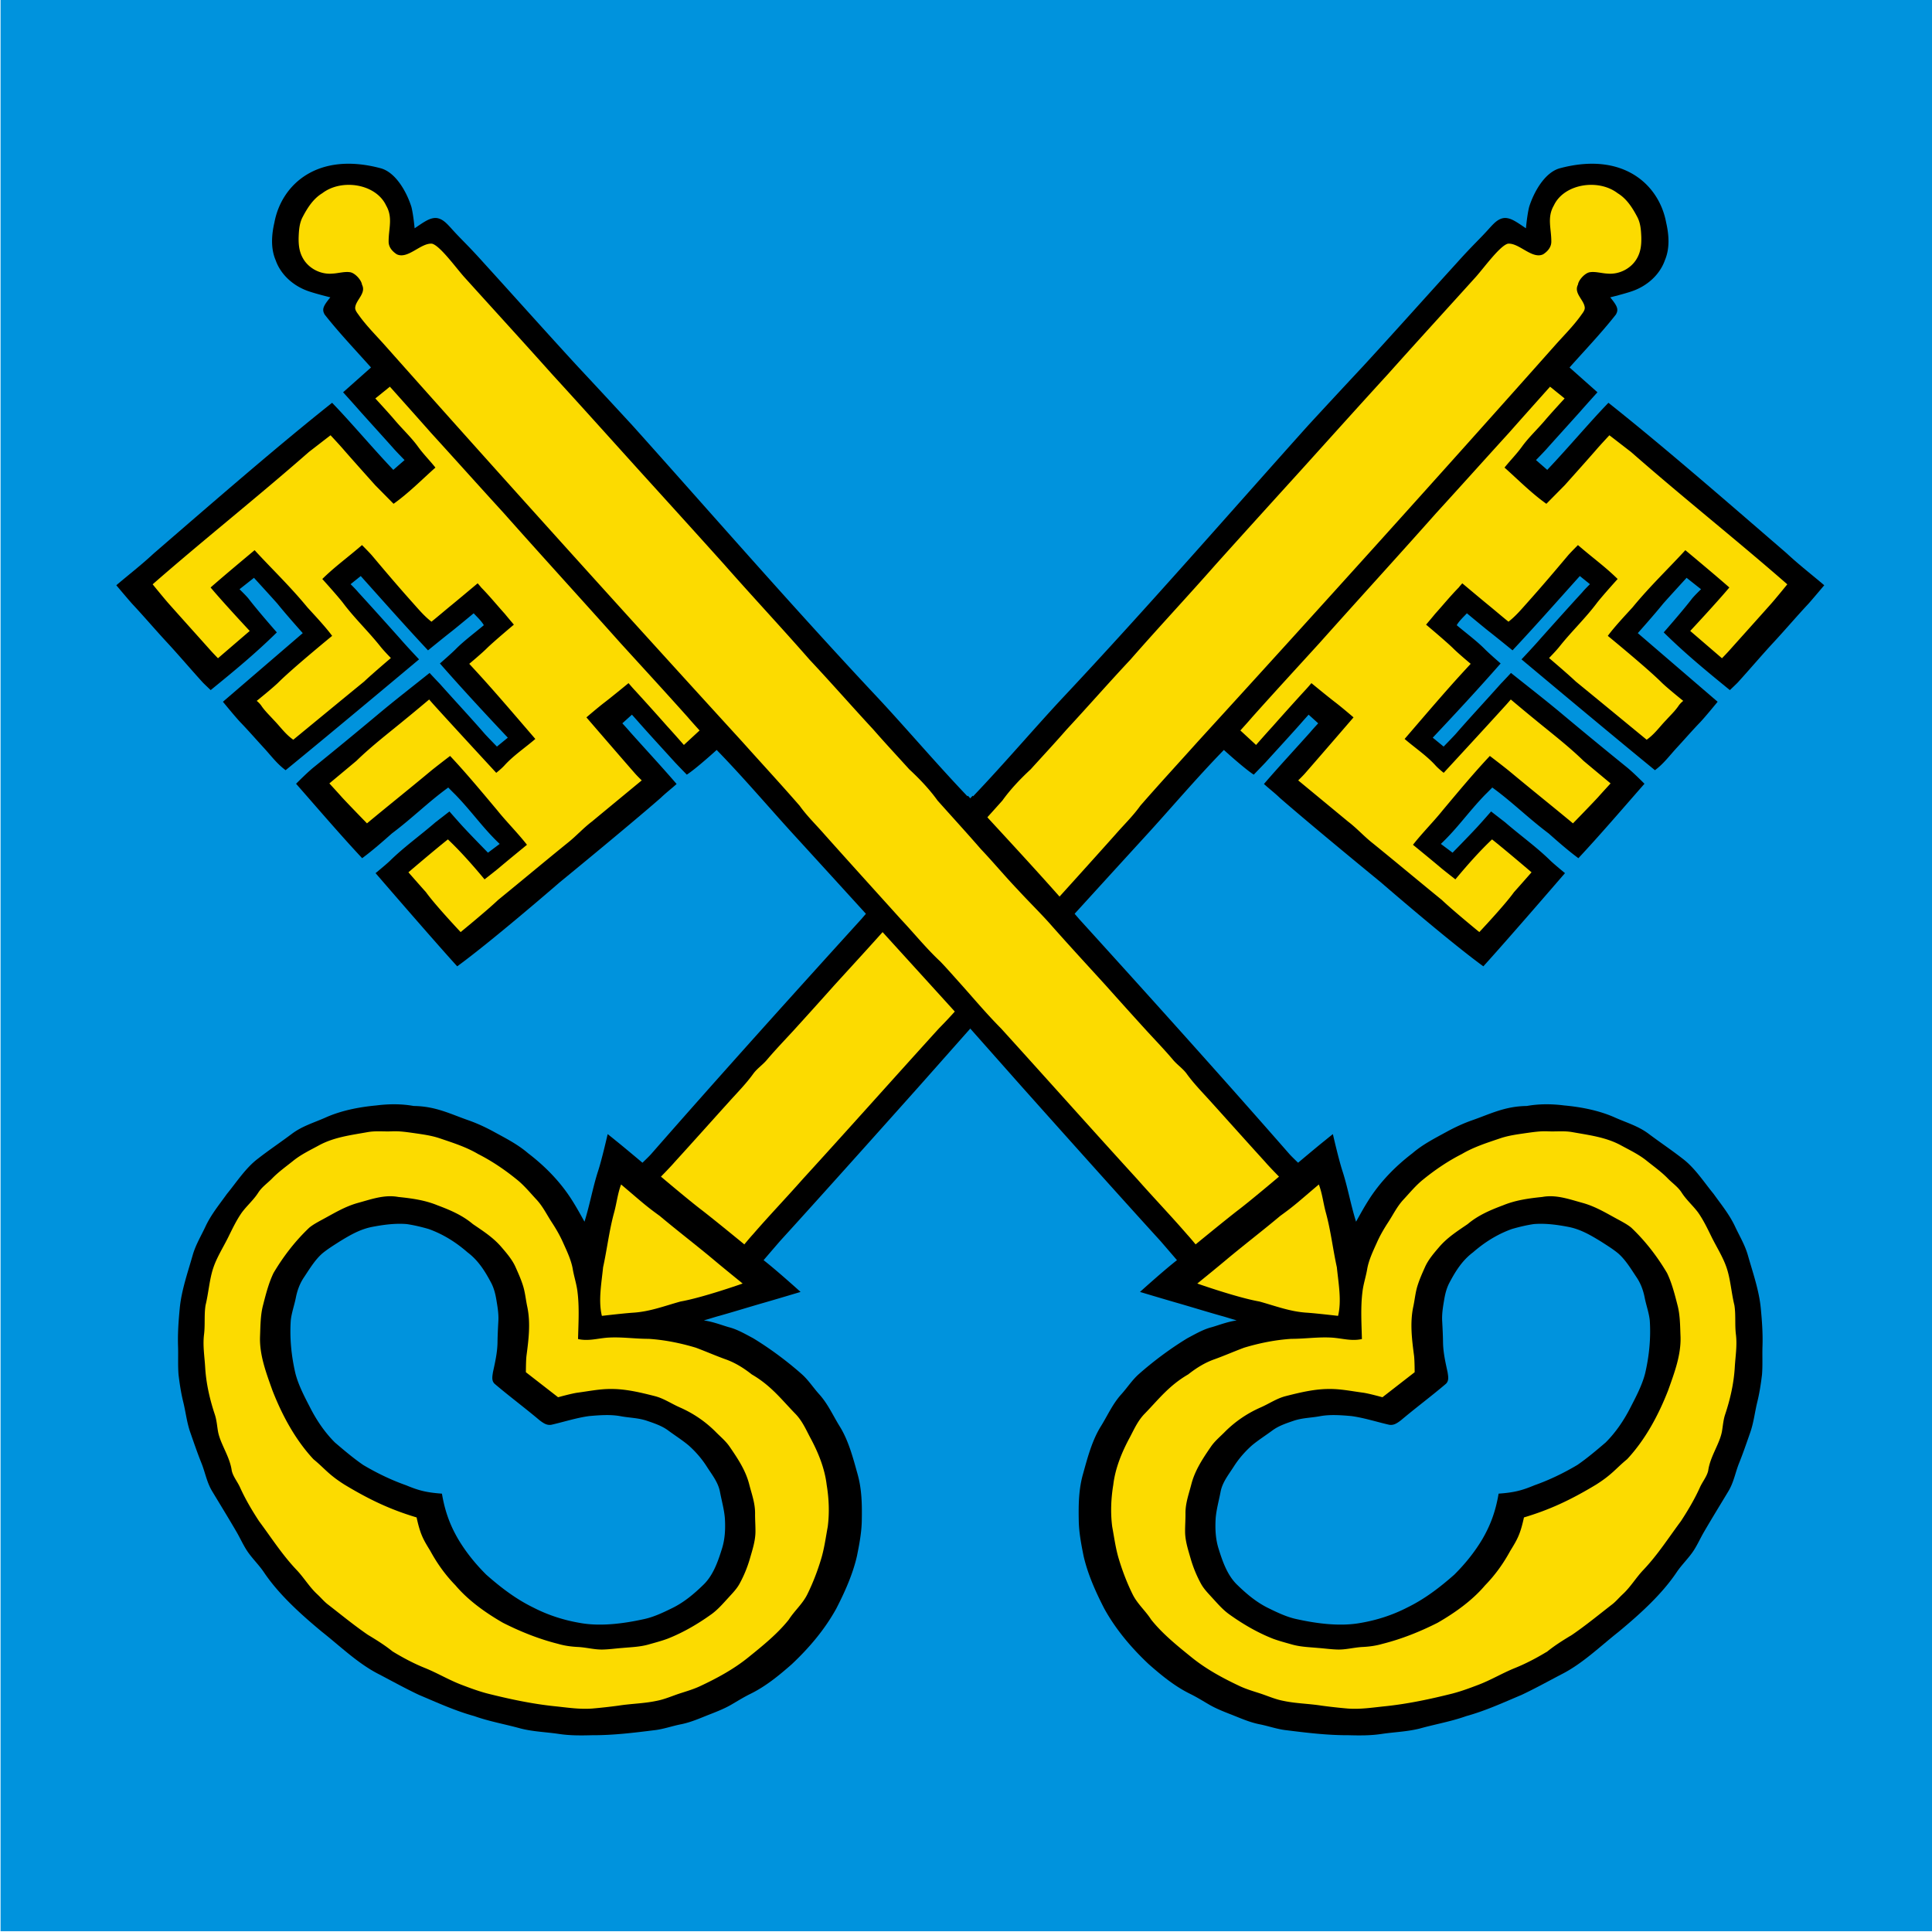 <?xml version="1.0" encoding="UTF-8" standalone="no"?>
<!-- Generator: Adobe Illustrator 27.1.1, SVG Export Plug-In . SVG Version: 6.00 Build 0)  -->

<svg
   xmlns:dc="http://purl.org/dc/elements/1.1/"
   xmlns:cc="http://creativecommons.org/ns#"
   xmlns:rdf="http://www.w3.org/1999/02/22-rdf-syntax-ns#"
   xmlns:svg="http://www.w3.org/2000/svg"
   xmlns="http://www.w3.org/2000/svg"
   xmlns:sodipodi="http://sodipodi.sourceforge.net/DTD/sodipodi-0.dtd"
   xmlns:inkscape="http://www.inkscape.org/namespaces/inkscape"
   version="1.1"
   id="Layer_1"
   x="0px"
   y="0px"
   viewBox="0 0 512 512"
   style="enable-background:new 0 0 512 512;"
   xml:space="preserve"
   sodipodi:docname="CHE Mels Flag.svg"
   inkscape:version="0.92.3 (2405546, 2018-03-11)"><defs
   id="defs27" /><sodipodi:namedview
   pagecolor="#ffffff"
   bordercolor="#666666"
   borderopacity="1"
   objecttolerance="10"
   gridtolerance="10"
   guidetolerance="10"
   inkscape:pageopacity="0"
   inkscape:pageshadow="2"
   inkscape:window-width="1920"
   inkscape:window-height="1017"
   id="namedview25"
   showgrid="false"
   inkscape:zoom="0.921875"
   inkscape:cx="-14.101695"
   inkscape:cy="271.98385"
   inkscape:window-x="-8"
   inkscape:window-y="-8"
   inkscape:window-maximized="1"
   inkscape:current-layer="Layer_1" />
<style
   type="text/css"
   id="style2">
	.st0{fill-rule:evenodd;clip-rule:evenodd;fill:#FFFFFF;}
	.st1{fill-rule:evenodd;clip-rule:evenodd;fill:#0053A1;}
	.st2{fill-rule:evenodd;clip-rule:evenodd;fill:#0093DD;}
	.st3{fill:#E7BB22;}
	.st4{fill:none;stroke:#000000;stroke-width:2;stroke-linecap:round;stroke-miterlimit:10;}
</style>








<g
   id="g1245"
   transform="matrix(2.046,0,0,2.051,1047.81,-735.314)"><path
     id="path1204"
     stroke-miterlimit="7.5"
     d="m -512.054,358.456 h 250.209 v 249.594 h -250.209 z"
     inkscape:connector-curvature="0"
     style="fill:#0093dd;stroke:none;stroke-width:12;stroke-miterlimit:7.5"
     sodipodi:nodetypes="ccccc" /><path
     id="path1206"
     d="m -296.321,387.248 c 0.37,1.587 0.502,3.339 -0.153,4.876 -0.655,1.869 -2.268,3.318 -4.198,3.996 -0.939,0.335 -2.887,0.814 -2.887,0.814 0.907,1.116 1.124,1.546 0.729,2.227 -1.889,2.387 -3.871,4.454 -6,6.836 l 3.615,3.204 c 0,0 -1.491,1.643 -2.301,2.569 -1.381,1.535 -2.77,3.06 -4.148,4.595 -0.372,0.439 -1.511,1.596 -1.511,1.596 l 1.458,1.266 c 2.732,-2.87 5.582,-6.262 7.927,-8.667 7.015,5.557 14.833,12.335 23.076,19.44 1.711,1.584 3.2,2.713 4.876,4.136 0,0 -1.472,1.746 -2.046,2.39 -1.501,1.597 -2.918,3.262 -4.406,4.869 -1.619,1.738 -3.149,3.55 -4.75,5.303 -0.241,0.252 -1.023,0.984 -1.023,0.984 -3.066,-2.492 -5.75,-4.691 -8.568,-7.455 0,0 2.342,-2.655 3.607,-4.285 0.247,-0.349 1.227,-1.292 1.227,-1.292 l -1.872,-1.475 c 0,0 -2.306,2.514 -3.029,3.331 -1.147,1.426 -3.29,3.815 -3.29,3.815 l 10.34,8.868 c 0,0 -1.636,2 -2.281,2.669 -1.017,1.054 -1.978,2.157 -2.969,3.232 -0.953,1.023 -1.72,2.097 -2.87,2.941 -6.156,-5.012 -17.282,-14.32 -17.282,-14.32 0,0 1.653,-1.745 2.499,-2.727 1.789,-1.995 3.578,-3.986 5.392,-5.96 0.259,-0.325 0.974,-1.027 0.974,-1.027 l -1.312,-1.053 c -3.209,3.568 -5.633,6.311 -8.716,9.603 0,0 -2.014,-1.641 -3.112,-2.495 -0.751,-0.594 -2.8,-2.293 -2.8,-2.293 -0.45,0.484 -0.994,0.976 -1.317,1.537 1.102,0.931 2.539,1.997 3.561,3.015 0.563,0.582 2.127,1.931 2.127,1.931 -2.972,3.373 -5.698,6.31 -8.794,9.588 l 1.41,1.151 c 0,0 1.153,-1.18 1.541,-1.603 1.917,-2.202 3.921,-4.336 5.865,-6.518 0.378,-0.385 1.317,-1.394 1.317,-1.394 2.529,2.016 4.653,3.651 6.814,5.465 2.915,2.432 5.455,4.509 8.101,6.649 0.861,0.674 2.376,2.205 2.376,2.205 -2.833,3.222 -5.82,6.696 -8.56,9.618 -1.342,-0.996 -2.602,-2.095 -3.846,-3.196 -2.737,-2.054 -4.671,-4.026 -7.305,-5.937 0,0 -0.643,0.658 -0.926,0.928 -2.194,2.265 -3.567,4.314 -5.735,6.36 l 1.516,1.134 c 0,0 2.121,-2.156 3.126,-3.24 0.555,-0.589 1.865,-2.088 1.865,-2.088 0,0 1.323,1.026 1.825,1.411 1.956,1.692 4.071,3.187 5.897,4.983 0.565,0.531 1.847,1.575 1.847,1.575 0,0 -7.418,8.583 -10.574,12.043 -4.54,-3.297 -13.267,-10.848 -13.267,-10.848 0,0 -8.627,-7.036 -13.078,-10.903 -0.657,-0.635 -1.394,-1.194 -2.073,-1.809 1.962,-2.276 4.015,-4.473 6.021,-6.716 0.258,-0.316 1.007,-1.123 1.007,-1.123 l -1.242,-1.119 c 0,0 -0.708,0.786 -1.064,1.196 -1.497,1.68 -3.028,3.334 -4.542,5 -0.38,0.405 -1.501,1.555 -1.501,1.555 -1.213,-0.777 -3.869,-3.191 -3.869,-3.191 -3.522,3.603 -7,7.701 -10.081,11.052 -8.457,9.221 -22.798,24.983 -22.798,24.983 l -6.527,7.347 c 0,0 -12.195,13.642 -18.08,20.069 a 969.933,919.272 0 0 0 -2.134,2.472 c 1.699,1.315 4.791,4.104 4.791,4.104 0,0 -2.979,0.891 -4.566,1.347 -2.006,0.572 -3.995,1.192 -6.003,1.756 -0.483,0.124 -1.122,0.341 -1.958,0.575 1.298,0.197 2.381,0.642 3.272,0.889 1.082,0.279 2.119,0.891 3.1,1.407 2.256,1.364 4.446,3.011 6.256,4.603 0.911,0.792 1.505,1.751 2.302,2.633 1.126,1.241 1.737,2.648 2.627,4.098 1.169,1.842 1.763,4.119 2.34,6.188 0.571,1.997 0.597,3.972 0.56,6.026 -0.024,1.555 -0.318,3.076 -0.627,4.606 -0.536,2.34 -1.571,4.649 -2.679,6.793 -1.485,2.685 -3.51,5.078 -5.782,7.201 -1.637,1.433 -3.327,2.822 -5.31,3.799 -0.878,0.427 -1.696,0.939 -2.535,1.426 -0.821,0.469 -1.688,0.818 -2.572,1.165 -1.31,0.502 -2.517,1.072 -3.914,1.352 -1.196,0.235 -2.311,0.65 -3.534,0.776 -2.63,0.329 -5.291,0.649 -7.948,0.636 -1.446,0.041 -2.871,0.054 -4.305,-0.16 -1.71,-0.253 -3.322,-0.291 -4.965,-0.703 -2.008,-0.558 -4.054,-0.905 -6.02,-1.605 -2.487,-0.683 -4.793,-1.744 -7.154,-2.735 -1.751,-0.821 -3.443,-1.759 -5.154,-2.652 -2.723,-1.364 -5.039,-3.627 -7.428,-5.506 -2.845,-2.353 -5.619,-4.878 -7.514,-7.692 -0.685,-1.016 -1.593,-1.848 -2.249,-2.874 -0.475,-0.743 -0.822,-1.524 -1.271,-2.299 -1.033,-1.773 -2.113,-3.523 -3.174,-5.282 -0.717,-1.181 -0.901,-2.429 -1.408,-3.681 -0.523,-1.297 -0.971,-2.617 -1.434,-3.934 -0.459,-1.313 -0.587,-2.631 -0.922,-3.972 -0.281,-1.146 -0.459,-2.316 -0.6,-3.484 -0.1,-1.212 -0.024,-2.438 -0.063,-3.654 -0.058,-1.661 0.063,-3.307 0.222,-4.961 0.225,-2.305 1.032,-4.585 1.67,-6.822 0.392,-1.367 1.087,-2.48 1.694,-3.782 0.733,-1.531 1.752,-2.761 2.75,-4.152 1.244,-1.51 2.436,-3.37 4.028,-4.559 1.435,-1.116 2.953,-2.126 4.408,-3.218 1.313,-0.975 2.774,-1.398 4.26,-2.049 2.059,-0.935 4.42,-1.392 6.681,-1.599 1.583,-0.202 3.24,-0.212 4.814,0.073 2.821,0.03 4.718,1.023 7.029,1.829 1.149,0.399 2.24,0.904 3.303,1.479 1.565,0.856 3.129,1.638 4.479,2.798 2.261,1.724 4.23,3.75 5.721,6.117 0.577,0.915 0.926,1.554 1.586,2.729 0.7,-2.233 1.072,-4.422 1.751,-6.517 0.495,-1.492 1.25,-4.802 1.25,-4.802 0,0 0.658,0.52 0.966,0.776 1.036,0.818 3.539,2.924 3.539,2.924 0,0 0.783,-0.739 1.122,-1.116 8.932,-10.185 18.727,-21.023 27.276,-30.413 0.004,-0.004 0.005,-0.009 0.008,-0.013 3.851,-4.458 8.137,-9.075 11.737,-12.972 0,-0.002 -8e-4,-0.004 -4e-4,-0.006 l 2.62,-2.898 c 0.026,0.02 0.044,0.046 0.07,0.066 4.036,-4.217 8.163,-9.062 11.747,-12.875 10.95,-11.637 22.325,-24.683 31.662,-35.059 a 1590.254,1507.193 0 0 1 7.09,-7.621 c 4.083,-4.425 8.092,-8.915 12.148,-13.362 2.231,-2.478 2.879,-2.972 4.259,-4.517 0.525,-0.561 1.12,-1.258 1.979,-1.288 0.804,0.006 1.497,0.51 2.716,1.335 0.098,-0.978 0.235,-2.035 0.417,-2.762 0.612,-1.935 2.009,-4.425 3.934,-4.983 8.242,-2.217 12.891,2.101 13.809,6.981 z m -155.116,131.715 c -1.405,-1.123 -2.981,-2.054 -4.743,-2.685 a 1.135,1.075 0 0 0 -0.072,-0.024 c -0.961,-0.278 -1.982,-0.524 -3.013,-0.675 a 1.165,1.105 0 0 0 -0.081,-0.009 c -1.678,-0.134 -3.329,0.098 -4.844,0.392 l -0.006,10e-4 c -1.812,0.362 -3.234,1.218 -4.574,2.036 l -0.023,0.014 c -0.742,0.477 -1.568,0.977 -2.346,1.619 a 1.128,1.069 0 0 0 -0.025,0.021 c -1.163,1.018 -1.895,2.301 -2.577,3.316 -0.637,0.949 -1.002,1.972 -1.207,3.009 l -8e-4,0.004 c -0.168,0.868 -0.552,1.865 -0.671,3.046 a 1.31,1.241 0 0 0 -0.003,0.035 c -0.16,2.4 0.081,4.784 0.619,7.106 l 0.004,0.02 c 0.427,1.692 1.261,3.249 1.982,4.641 0.874,1.72 2,3.404 3.436,4.829 0.02,0.021 0.042,0.04 0.065,0.059 1.18,1.004 2.406,2.048 3.756,2.974 0.021,0.015 0.043,0.029 0.066,0.042 1.804,1.069 3.74,2.008 5.758,2.718 l 0.002,10e-4 c 0.839,0.31 1.745,0.693 2.858,0.859 l 8e-4,7.1e-4 c 0.686,0.123 1.246,0.203 1.633,0.31 0.028,0.148 0.052,0.351 0.101,0.604 0.22,1.621 0.674,3.234 1.573,4.733 l 8e-4,3.8e-4 c 1.044,1.744 2.343,3.342 3.786,4.773 0.016,0.016 0.033,0.031 0.05,0.046 1.899,1.672 3.929,3.234 6.332,4.409 2.006,1.03 4.158,1.728 6.391,2.106 l 0.017,0.003 c 1.458,0.227 2.933,0.156 4.336,-0.076 0.147,0.074 0.31,0.118 0.476,0.128 1.317,-0.071 2.609,-0.265 3.875,-0.545 1.501,-0.309 2.826,-0.963 4.009,-1.542 1.666,-0.814 3.04,-1.975 4.25,-3.148 1.573,-1.47 2.218,-3.467 2.733,-5.113 0.475,-1.464 0.529,-2.922 0.45,-4.327 a 0.814,0.772 0 0 0 -0.002,-0.019 c -0.098,-1.318 -0.453,-2.516 -0.658,-3.603 l -9.3e-4,-0.007 c -0.308,-1.573 -1.246,-2.659 -1.872,-3.642 -9.3e-4,-7.1e-4 -0.002,-0.003 -0.003,-0.004 -0.697,-1.086 -1.557,-2.071 -2.526,-2.932 -0.009,-0.008 -0.017,-0.016 -0.026,-0.024 -0.924,-0.772 -1.893,-1.374 -2.727,-1.991 l -0.006,-0.004 c -1.013,-0.741 -2.117,-1.082 -3.064,-1.406 l -0.008,-0.003 c -1.339,-0.446 -2.483,-0.433 -3.509,-0.618 l 0.017,0.004 c -1.558,-0.304 -3.124,-0.164 -4.475,-0.045 a 1.193,1.131 0 0 0 -0.059,0.006 c -1.782,0.244 -3.411,0.778 -4.943,1.131 -0.025,0.006 0.014,0.017 -0.079,-0.025 -0.093,-0.042 -0.271,-0.163 -0.495,-0.33 -1.897,-1.595 -3.866,-3.059 -5.684,-4.596 -0.004,-0.078 0.023,-0.29 0.064,-0.579 0.273,-1.25 0.579,-2.551 0.605,-3.984 v -0.008 c 0.01,-0.9 0.058,-1.811 0.108,-2.739 0.062,-1.14 -0.133,-2.156 -0.293,-3.111 a 2.735,2.592 0 0 0 -0.002,-0.008 c -0.139,-0.789 -0.354,-1.613 -0.782,-2.414 -4e-4,-3.8e-4 -9.3e-4,-10e-4 -8e-4,-0.002 -0.813,-1.525 -1.76,-3.065 -3.361,-4.266 -0.193,-0.168 -0.391,-0.333 -0.592,-0.493 z"
     inkscape:connector-curvature="0"
     style="stroke-width:0.389" /><g
     id="g1212"
     style="fill:#fcdb00"
     transform="matrix(0.399,0,0,0.378,-510.627,359.424)"><path
       id="path1208"
       d="m 521.382,63.645 c -6.328,-5.09 -17.44,-3.213 -20.727,4.206 -2.262,4.11 -0.793,7.925 -0.814,12.249 0.046,1.907 -1.126,3.384 -2.634,4.412 -3.6,1.843 -7.88,-4.031 -11.494,-3.61 -2.58,0.75 -7.58,8.019 -10.348,11.317 -9.506,11.083 -19.09,22.113 -28.535,33.242 -9.48,10.902 -18.843,21.897 -28.251,32.86 -9.225,10.705 -18.446,21.406 -27.62,32.16 -9.161,10.964 -18.658,21.646 -27.787,32.637 -6.998,7.855 -13.718,15.948 -20.673,23.846 -3.808,4.602 -7.774,9.07 -11.664,13.601 -3.375,3.293 -6.527,6.783 -9.193,10.683 -4.673,5.517 -9.415,10.963 -14.016,16.548 -4.09,4.54 -7.873,9.345 -11.978,13.866 -3.844,4.412 -7.964,8.616 -11.32,12.693 -5.668,6.737 -11.463,13.346 -17.22,20 a 2023.81,2023.81 0 0 1 -13.468,15.734 c -2.791,3.19 -5.647,6.327 -8.312,9.625 -1.357,1.772 -3.209,3.02 -4.496,4.833 -2.283,3.366 -5.117,6.39 -7.765,9.48 -5.95,6.935 -11.805,13.853 -17.781,20.753 -1.235,1.541 -4.482,5.017 -4.482,5.017 0,0 9.15,8.156 13.165,11.365 4.536,3.69 13.905,11.8 13.905,11.8 0,0 1.753,-2.245 2.742,-3.37 5.293,-6.437 10.905,-12.608 16.26,-18.993 14.82,-17.081 29.387,-34.33 44.157,-51.455 4.909,-5.212 8.965,-10.354 13.22,-15.345 2.152,-2.504 4.25,-5.067 6.477,-7.506 4.563,-4.477 8.517,-9.655 12.796,-14.437 8.285,-9.667 16.568,-19.287 24.8,-28.994 2.71,-3.291 5.69,-6.29 8.089,-9.835 6.093,-7.377 12.414,-14.578 18.614,-21.87 38.765,-44.68 79.47,-92.189 116.1,-135.61 2.823,-3.337 5.927,-6.583 8.354,-10.167 0.517,-0.791 1.303,-1.693 1.212,-2.695 -0.259,-2.623 -3.644,-4.853 -2.206,-7.784 0.193,-1.578 2.186,-3.89 3.756,-4.238 1.861,-0.347 3.948,0.375 5.84,0.453 3.899,0.381 7.81,-1.83 9.605,-5.292 1.23,-2.29 1.427,-4.733 1.361,-7.277 -0.091,-2.312 -0.232,-4.579 -1.257,-6.698 -1.6,-3.22 -3.483,-6.342 -6.411,-8.204 z m -21.949,66.127 c 0,0 -9.718,11.447 -13.3,15.728 -7.912,9.144 -15.742,18.352 -23.668,27.484 -12.553,14.892 -25.306,29.576 -37.892,44.435 -7.298,8.435 -14.64,16.833 -21.852,25.335 -1.145,1.438 -3.821,4.53 -3.821,4.53 l 5.096,4.957 c 0,0 3.476,-4.18 5.34,-6.304 3.44,-4.1 6.921,-8.17 10.428,-12.21 0.888,-0.97 2.2,-2.62 2.2,-2.62 0,0 5.587,4.833 7.766,6.576 2.211,1.784 5.907,5.13 5.907,5.13 0,0 -10.62,12.977 -15.668,19.048 -0.775,0.955 -2.292,2.49 -2.292,2.49 0,0 11.078,9.631 16.198,14.094 2.84,2.267 5.166,5.048 7.966,7.361 7.522,6.416 14.934,12.961 22.441,19.395 3.699,3.704 12.185,11.002 12.185,11.002 0,0 8.296,-9.267 11.25,-13.633 2.068,-2.425 5.705,-6.798 5.705,-6.798 0,0 -8.498,-7.65 -12.821,-11.25 -4.044,4.016 -8.169,8.94 -11.897,13.662 0,0 -3.22,-2.642 -4.502,-3.753 -2.66,-2.39 -9.268,-8.067 -9.268,-8.067 3.048,-4.094 6.889,-8.141 9.598,-11.73 5.328,-6.686 10.234,-12.9 15.357,-18.638 0,0 4.873,3.915 6.489,5.338 7.432,6.513 13.305,11.425 20.49,17.704 0,0 5.39,-5.803 8.133,-8.917 1.076,-1.298 4.08,-4.737 4.08,-4.737 0,0 -6.473,-5.664 -8.798,-7.73 -5.027,-5.16 -10.977,-9.933 -15.968,-14.288 -2.1,-1.776 -7.63,-6.67 -7.63,-6.67 0,0 -0.719,0.885 -1.432,1.725 -6.481,7.547 -20.346,23.344 -20.346,23.344 0,0 -1.7,-1.394 -2.67,-2.535 -2.92,-3.39 -6.686,-6.016 -10.015,-9.044 6.762,-8.265 12.76,-15.698 18.543,-22.358 0.877,-1.01 2.905,-3.324 2.905,-3.324 0,0 -4.123,-3.608 -5.812,-5.415 -2.5,-2.534 -8.672,-7.973 -8.672,-7.973 0,0 2.041,-2.524 2.918,-3.677 2.563,-2.984 4.983,-6.126 7.669,-8.999 0.73,-0.968 1.172,-1.45 1.172,-1.45 0,0 6.228,5.504 8.424,7.393 2.204,1.888 4.349,3.851 6.567,5.721 2.28,-1.842 4.071,-4.091 5.958,-6.314 4.853,-5.717 9.104,-10.986 13.426,-16.403 0.991,-1.185 3.17,-3.468 3.17,-3.468 5.03,4.578 8.728,7.294 12.885,11.59 0,0 -4.535,5.269 -6.627,8.042 -3.69,5.225 -8.26,9.789 -12.126,14.887 -1.134,1.547 -3.512,4.086 -3.512,4.086 0,0 6.186,5.532 8.68,8.036 7.684,6.604 15.339,13.264 23.004,19.89 2.57,-1.885 4.16,-4.369 6.294,-6.684 1.318,-1.538 2.795,-3.008 3.921,-4.692 0.706,-1.163 1.662,-1.9 1.662,-1.9 0,0 -5.625,-4.753 -7.265,-6.538 -4.772,-4.95 -17.224,-15.687 -17.224,-15.687 2.08,-2.978 5.475,-6.8 7.992,-9.695 5.742,-7.354 11.843,-13.452 17.175,-19.597 0,0 9.577,8.38 14.288,12.754 -4.15,5.217 -12.698,14.856 -12.698,14.856 l 10.303,9.333 c 0,0 1.576,-1.689 2.436,-2.72 4.429,-5.218 8.882,-10.421 13.303,-15.652 1.536,-1.792 5.467,-6.899 5.467,-6.899 -16.3,-15.013 -33.9,-29.696 -50.72,-45.238 -2.461,-1.988 -4.489,-3.663 -7.029,-5.713 0,0 -3.077,3.454 -4.47,5.188 -3.31,3.993 -10.048,11.904 -10.048,11.904 l -5.943,6.333 c -4.89,-3.635 -9.534,-8.606 -13.586,-12.377 1.828,-2.415 3.926,-4.624 5.635,-7.118 2.21,-3.223 5.064,-6.001 7.527,-9.064 1.666,-2.095 6.347,-7.448 6.347,-7.448 z M 210.41,413.228 c -4.796,-3.643 -5.986,-4.919 -12.541,-10.75 -1.115,3.103 -1.424,6.287 -2.232,9.459 -1.64,6.219 -2.29,12.523 -3.614,18.851 -0.54,5.633 -1.59,11.444 -0.39,16.608 0,0 6.9,-0.86 10.123,-1.089 5.46,-0.356 10.146,-2.29 15.42,-3.825 7.237,-1.336 20.153,-6.14 20.153,-6.14 0,0 -6.602,-5.633 -9.378,-8.105 -5.78,-5.09 -11.77,-9.907 -17.54,-15.009 z"
       inkscape:connector-curvature="0" /><path
       id="path1210"
       d="m 163.95,400.733 c 2.456,2.056 4.339,4.527 6.453,6.91 2.127,2.418 3.315,5.13 5.006,7.833 1.347,2.178 2.58,4.407 3.577,6.769 1.227,2.868 2.643,5.95 3.171,9.033 0.415,2.657 1.255,5.201 1.552,7.88 0.642,5.26 0.303,10.925 0.18,16.155 3.318,0.784 6.222,-0.195 9.502,-0.467 4.588,-0.33 8.864,0.407 13.386,0.4 5.195,0.345 10.394,1.451 15.349,3.024 3.19,1.251 6.3,2.689 9.5,3.912 3.207,1.166 6.048,3.05 8.66,5.22 6.223,3.817 9.52,8.428 14.024,13.328 2.247,2.38 3.422,5.186 4.861,8.088 2.61,5.04 4.794,10.628 5.427,16.302 0.743,4.706 0.934,9.579 0.356,14.313 -0.655,3.725 -1.124,7.522 -2.167,11.12 -1.18,4.106 -2.646,8.147 -4.463,12.019 -1.538,3.285 -4.147,5.577 -6.021,8.66 -3.693,4.881 -8.53,8.975 -13.176,12.927 -4.756,4.044 -10.133,7.103 -15.704,9.854 -2.01,0.976 -4.116,1.64 -6.223,2.353 -2.683,0.901 -5.097,2.096 -7.9,2.645 -4.053,0.9 -8.163,0.933 -12.243,1.61 -2.852,0.404 -5.732,0.746 -8.602,1.003 -4.104,0.316 -8.04,-0.347 -12.1,-0.786 -7.387,-0.804 -14.57,-2.426 -21.744,-4.312 -2.88,-0.78 -5.738,-1.897 -8.513,-3.01 -4.08,-1.63 -7.766,-3.982 -11.81,-5.712 -3.705,-1.562 -7.207,-3.527 -10.59,-5.689 -2.642,-2.236 -5.353,-3.989 -8.066,-5.716 -4.501,-3.25 -8.8,-6.976 -12.78,-10.22 -1.35,-1.053 -2.35,-2.375 -3.568,-3.567 -2.67,-2.58 -4.36,-5.755 -6.877,-8.5 -4.638,-5.186 -8.06,-10.855 -12.08,-16.546 -2.284,-3.682 -4.428,-7.492 -6.14,-11.48 -0.843,-1.999 -2.272,-3.726 -2.714,-5.78 -0.639,-4.877 -3.701,-9.096 -4.461,-13.396 -0.327,-1.986 -0.439,-3.955 -1.062,-5.885 -1.616,-5.113 -2.774,-10.479 -3.093,-15.84 -0.206,-3.892 -0.82,-7.46 -0.392,-11.354 0.41,-3.359 0.002,-6.711 0.5,-10.056 1.007,-4.348 1.263,-8.926 2.546,-12.873 1.139,-3.559 3.234,-7.017 4.827,-10.41 1.328,-2.838 2.634,-5.758 4.4,-8.413 1.645,-2.338 3.744,-4.236 5.269,-6.689 1.182,-2.002 2.96,-3.25 4.52,-4.904 2.014,-2.213 4.509,-4.089 6.802,-6.019 2.569,-2.215 5.484,-3.656 8.504,-5.391 4.87,-2.78 10.306,-3.462 15.706,-4.486 2.713,-0.51 5.193,-0.146 7.956,-0.278 2.522,-0.128 4.908,0.28 7.398,0.64 2.765,0.429 5.457,0.806 8.109,1.751 4.325,1.548 8.516,2.932 12.452,5.368 4.47,2.392 8.648,5.371 12.495,8.663 z m -16.308,21.89 c -3.452,-2.92 -7.312,-5.326 -11.621,-6.954 a 1.8,1.8 0 0 0 -0.113,-0.038 c -2.376,-0.726 -4.888,-1.364 -7.401,-1.753 a 1.778,1.778 0 0 0 -0.13,-0.014 c -4.04,-0.34 -8.082,0.248 -11.834,1.018 l -0.009,0.002 c -4.314,0.909 -7.755,3.078 -11.101,5.236 a 1.918,1.918 0 0 0 -0.036,0.023 c -1.874,1.271 -3.905,2.573 -5.776,4.202 a 1.686,1.686 0 0 0 -0.04,0.035 c -2.739,2.526 -4.55,5.833 -6.283,8.554 -1.51,2.373 -2.379,4.935 -2.875,7.58 v 0.007 c -0.445,2.41 -1.39,5.017 -1.671,7.96 l -0.004,0.06 c -0.393,6.233 0.197,12.437 1.526,18.49 l 0.007,0.034 c 1.031,4.312 3.086,8.375 4.896,12.068 2.152,4.465 4.918,8.82 8.414,12.481 0.033,0.035 0.068,0.068 0.104,0.1 2.956,2.652 6.001,5.386 9.323,7.79 0.034,0.025 0.069,0.049 0.105,0.071 4.471,2.794 9.259,5.244 14.239,7.094 2.132,0.83 4.33,1.805 6.956,2.218 1.873,0.355 3.641,0.544 4.805,1.022 0.011,0.047 0.06,0.097 0.14,0.482 0.103,0.497 0.16,1.14 0.288,1.818 l 0.01,0.068 c 0.543,4.169 1.645,8.268 3.802,12.063 2.567,4.524 5.767,8.683 9.33,12.411 0.025,0.027 0.052,0.052 0.08,0.077 4.726,4.391 9.737,8.456 15.641,11.498 4.926,2.668 10.21,4.477 15.7,5.459 l 0.027,0.004 c 4.22,0.71 7.248,0.856 11.825,0.124 3.234,-0.183 6.413,-0.687 9.538,-1.417 7.889,-2.012 14.921,-6.772 20.175,-12.115 3.69,-3.638 5.297,-8.744 6.58,-13.073 l 0.002,-0.004 c 1.136,-3.7 1.274,-7.418 1.08,-11.068 a 0.957,0.957 0 0 0 -0.003,-0.031 c -0.235,-3.341 -1.11,-6.473 -1.634,-9.413 l -0.003,-0.012 c -0.713,-3.842 -2.943,-6.596 -4.555,-9.273 -0.002,-0.002 -0.002,-0.006 -0.003,-0.008 -1.693,-2.783 -3.786,-5.313 -6.148,-7.527 a 0.32,0.32 0 0 1 -0.042,-0.04 c -2.241,-1.974 -4.65,-3.555 -6.784,-5.223 l -0.008,-0.007 c -2.357,-1.82 -5.005,-2.698 -7.388,-3.559 -0.006,0 -0.01,-0.004 -0.015,-0.006 -3.153,-1.108 -5.948,-1.081 -8.638,-1.593 l 0.027,0.006 c -3.692,-0.76 -7.522,-0.416 -10.9,-0.102 a 1.777,1.777 0 0 0 -0.094,0.011 c -4.338,0.627 -8.393,2.026 -12.301,2.973 -0.324,0.074 -0.512,0.04 -0.894,-0.143 -0.38,-0.182 -0.875,-0.551 -1.44,-0.998 -4.746,-4.213 -9.706,-8.097 -14.32,-12.216 l -0.067,-0.058 c -0.234,-0.19 -0.231,-0.21 -0.257,-0.597 -0.026,-0.38 0.068,-1.034 0.174,-1.802 0.687,-3.329 1.44,-6.72 1.504,-10.391 v -0.014 c 0.025,-2.41 0.148,-4.833 0.273,-7.288 0.148,-2.861 -0.318,-5.468 -0.722,-8.001 0,-0.005 -0.002,-0.01 -0.003,-0.014 -0.339,-2.028 -0.856,-4.096 -1.862,-6.08 -2.017,-3.993 -4.31,-7.902 -8.138,-10.93 a 47.93,47.93 0 0 0 -1.454,-1.281 z"
       inkscape:connector-curvature="0" /></g><path
     id="path1214"
     d="m -448.967,518.011 c 0.612,0.461 1.191,0.961 1.712,1.552 0.698,0.808 1.463,1.684 1.895,2.647 0.343,0.765 0.69,1.534 0.946,2.329 0.315,0.95 0.376,1.871 0.593,2.863 0.436,2.107 0.161,4.219 -0.115,6.323 -0.073,0.675 -0.074,2.095 -0.074,2.095 l 4.172,3.233 c 0,0 1.81,-0.504 2.565,-0.597 1.418,-0.188 2.828,-0.477 4.228,-0.47 1.948,-0.023 3.92,0.46 5.786,0.934 1.163,0.309 2.103,0.978 3.246,1.47 1.712,0.76 3.201,1.774 4.514,3.064 0.649,0.668 1.364,1.232 1.889,2.004 1.039,1.51 2.035,3.002 2.506,4.767 0.336,1.32 0.793,2.496 0.78,3.855 -0.008,0.798 0.058,1.596 0.049,2.393 -0.021,1.203 -0.401,2.317 -0.73,3.467 a 17.457,16.545 0 0 1 -1.319,3.191 c -0.391,0.72 -0.964,1.277 -1.515,1.89 -0.678,0.733 -1.293,1.454 -2.113,2.052 -1.764,1.263 -3.64,2.365 -5.686,3.172 -0.807,0.301 -1.652,0.518 -2.484,0.756 -1.138,0.317 -2.232,0.341 -3.403,0.448 -0.797,0.059 -1.591,0.17 -2.387,0.199 -1.147,0.054 -2.194,-0.268 -3.358,-0.327 -0.877,-0.043 -1.73,-0.159 -2.571,-0.404 -2.487,-0.623 -4.879,-1.581 -7.145,-2.725 -2.255,-1.296 -4.48,-2.877 -6.142,-4.832 -1.376,-1.409 -2.411,-2.896 -3.267,-4.461 -0.922,-1.492 -1.297,-2.141 -1.771,-4.317 -3.324,-0.991 -6.029,-2.245 -9.333,-4.232 -2.115,-1.333 -2.547,-2.079 -4.025,-3.286 -2.377,-2.546 -4.081,-5.732 -5.32,-8.907 -0.798,-2.242 -1.686,-4.545 -1.601,-6.947 0.057,-1.369 0.045,-2.766 0.397,-4.078 0.356,-1.388 0.721,-2.821 1.347,-4.127 1.27,-2.136 2.795,-4.12 4.628,-5.857 0.456,-0.378 1.007,-0.672 1.529,-0.962 1.583,-0.838 3.005,-1.748 4.766,-2.239 1.73,-0.47 3.434,-1.108 5.252,-0.772 1.752,0.179 3.451,0.412 5.084,1.084 1.651,0.614 3.229,1.292 4.568,2.422 0.652,0.444 1.297,0.869 1.909,1.33 z m -3.175,1.84 c -1.331,-1.072 -2.811,-1.945 -4.456,-2.534 -0.924,-0.267 -1.895,-0.5 -2.851,-0.64 -1.499,-0.12 -3.046,0.088 -4.512,0.373 -1.565,0.312 -2.853,1.071 -4.182,1.883 -0.758,0.487 -1.543,0.966 -2.235,1.538 -0.97,0.848 -1.676,2.043 -2.384,3.097 -0.542,0.808 -0.859,1.684 -1.045,2.62 -0.192,0.987 -0.558,1.955 -0.658,2.951 -0.152,2.285 0.076,4.565 0.593,6.8 0.383,1.52 1.174,3.019 1.899,4.419 0.833,1.639 1.901,3.227 3.229,4.545 1.18,1.003 2.377,2.02 3.661,2.901 1.748,1.035 3.616,1.94 5.549,2.62 1.599,0.66 2.566,0.935 4.65,1.086 0.404,2.402 1.112,4.188 2.123,5.911 0.99,1.654 2.23,3.182 3.615,4.556 1.864,1.641 3.812,3.134 6.083,4.242 1.897,0.975 3.931,1.635 6.053,1.995 2.713,0.496 5.767,0.061 8.245,-0.481 1.301,-0.267 2.548,-0.868 3.729,-1.446 1.499,-0.732 2.79,-1.812 3.962,-2.949 1.299,-1.212 1.933,-3.03 2.441,-4.654 0.418,-1.289 0.475,-2.606 0.4,-3.944 -0.087,-1.169 -0.425,-2.331 -0.643,-3.486 -0.244,-1.245 -1.049,-2.211 -1.725,-3.274 -0.638,-0.995 -1.43,-1.903 -2.327,-2.7 -0.843,-0.703 -1.79,-1.295 -2.674,-1.95 -0.815,-0.596 -1.789,-0.914 -2.748,-1.242 -1.117,-0.372 -2.181,-0.367 -3.339,-0.575 -1.326,-0.258 -2.79,-0.146 -4.133,-0.027 -1.642,0.224 -3.242,0.746 -4.851,1.114 -0.621,0.134 -1.105,-0.227 -1.562,-0.57 -1.879,-1.583 -3.87,-3.059 -5.744,-4.644 -0.523,-0.402 -0.379,-1.01 -0.3,-1.56 0.277,-1.276 0.568,-2.526 0.592,-3.836 0.01,-0.931 0.06,-1.857 0.11,-2.786 0.053,-0.982 -0.118,-1.914 -0.281,-2.879 -0.129,-0.729 -0.319,-1.437 -0.673,-2.098 -0.791,-1.485 -1.65,-2.857 -3.05,-3.905 -0.184,-0.161 -0.371,-0.318 -0.561,-0.471 z"
     inkscape:connector-curvature="0"
     style="stroke-width:0.389" /><path
     id="path1216"
     d="m -476.579,387.248 c -0.37,1.587 -0.502,3.339 0.153,4.876 0.655,1.869 2.268,3.318 4.198,3.996 0.94,0.335 2.887,0.814 2.887,0.814 -0.907,1.116 -1.124,1.546 -0.729,2.227 1.889,2.387 3.871,4.454 6,6.836 l -3.615,3.204 c 0,0 1.491,1.643 2.301,2.569 1.381,1.535 2.77,3.06 4.148,4.595 0.372,0.439 1.511,1.596 1.511,1.596 l -1.458,1.266 c -2.732,-2.87 -5.582,-6.262 -7.927,-8.667 -7.015,5.557 -14.832,12.335 -23.076,19.44 -1.711,1.584 -3.2,2.713 -4.876,4.136 0,0 1.472,1.746 2.046,2.39 1.501,1.597 2.918,3.262 4.406,4.869 1.619,1.738 3.149,3.55 4.75,5.303 0.241,0.252 1.023,0.984 1.023,0.984 3.067,-2.492 5.75,-4.691 8.568,-7.455 0,0 -2.343,-2.655 -3.608,-4.285 -0.246,-0.349 -1.226,-1.292 -1.226,-1.292 l 1.872,-1.475 c 0,0 2.306,2.514 3.029,3.331 1.147,1.426 3.29,3.815 3.29,3.815 l -10.34,8.868 c 0,0 1.636,2 2.281,2.669 1.017,1.054 1.978,2.157 2.969,3.232 0.953,1.023 1.72,2.097 2.87,2.941 6.156,-5.012 17.282,-14.32 17.282,-14.32 0,0 -1.653,-1.745 -2.499,-2.727 -1.789,-1.995 -3.578,-3.986 -5.392,-5.96 -0.259,-0.325 -0.974,-1.027 -0.974,-1.027 l 1.312,-1.053 c 3.209,3.568 5.633,6.311 8.716,9.603 0,0 2.014,-1.641 3.112,-2.495 0.751,-0.594 2.8,-2.293 2.8,-2.293 0.45,0.484 0.994,0.976 1.317,1.537 -1.102,0.931 -2.539,1.997 -3.561,3.015 -0.563,0.582 -2.127,1.931 -2.127,1.931 2.972,3.373 5.699,6.31 8.794,9.588 l -1.41,1.151 c 0,0 -1.153,-1.18 -1.541,-1.603 -1.917,-2.202 -3.921,-4.336 -5.865,-6.518 -0.378,-0.385 -1.317,-1.394 -1.317,-1.394 -2.529,2.016 -4.653,3.651 -6.814,5.465 a 665.469,630.711 0 0 1 -8.101,6.649 c -0.861,0.674 -2.376,2.205 -2.376,2.205 2.833,3.222 5.82,6.696 8.56,9.618 1.342,-0.996 2.602,-2.095 3.846,-3.196 2.737,-2.054 4.671,-4.026 7.305,-5.937 0,0 0.643,0.658 0.926,0.928 2.195,2.265 3.568,4.314 5.735,6.36 l -1.516,1.134 c 0,0 -2.121,-2.156 -3.126,-3.24 -0.555,-0.589 -1.865,-2.088 -1.865,-2.088 0,0 -1.323,1.026 -1.825,1.411 -1.956,1.692 -4.071,3.187 -5.897,4.983 -0.564,0.531 -1.847,1.575 -1.847,1.575 0,0 7.418,8.583 10.574,12.043 4.54,-3.297 13.267,-10.848 13.267,-10.848 0,0 8.627,-7.036 13.078,-10.903 0.657,-0.635 1.394,-1.194 2.073,-1.809 -1.962,-2.276 -4.015,-4.473 -6.021,-6.716 -0.258,-0.316 -1.007,-1.123 -1.007,-1.123 l 1.242,-1.119 c 0,0 0.708,0.786 1.064,1.196 1.497,1.68 3.028,3.334 4.542,5 0.38,0.405 1.501,1.555 1.501,1.555 1.213,-0.777 3.869,-3.191 3.869,-3.191 3.522,3.603 7,7.701 10.081,11.052 8.457,9.221 22.798,24.983 22.798,24.983 l 6.527,7.347 c 0,0 12.195,13.642 18.081,20.069 a 969.933,919.272 0 0 1 2.134,2.472 c -1.699,1.315 -4.791,4.104 -4.791,4.104 0,0 2.979,0.891 4.566,1.347 2.006,0.572 3.995,1.192 6.003,1.756 0.483,0.124 1.122,0.341 1.958,0.575 -1.298,0.197 -2.381,0.642 -3.272,0.889 -1.083,0.279 -2.119,0.891 -3.101,1.407 -2.256,1.364 -4.446,3.011 -6.256,4.603 -0.911,0.792 -1.505,1.751 -2.302,2.633 -1.126,1.241 -1.737,2.648 -2.627,4.098 -1.169,1.842 -1.763,4.119 -2.34,6.188 -0.572,1.997 -0.598,3.972 -0.56,6.026 0.024,1.555 0.318,3.076 0.627,4.606 0.536,2.34 1.572,4.649 2.679,6.793 1.485,2.685 3.51,5.078 5.782,7.201 1.636,1.433 3.327,2.822 5.31,3.799 0.878,0.427 1.696,0.939 2.535,1.426 0.821,0.469 1.688,0.818 2.572,1.165 1.31,0.502 2.517,1.072 3.914,1.352 1.196,0.235 2.311,0.65 3.534,0.776 2.63,0.329 5.291,0.649 7.948,0.636 1.446,0.041 2.872,0.054 4.305,-0.16 1.71,-0.253 3.322,-0.291 4.965,-0.703 2.008,-0.558 4.054,-0.905 6.02,-1.605 2.487,-0.683 4.793,-1.744 7.154,-2.735 1.751,-0.821 3.443,-1.759 5.154,-2.652 2.723,-1.364 5.039,-3.627 7.428,-5.506 2.845,-2.353 5.619,-4.878 7.514,-7.692 0.685,-1.016 1.593,-1.848 2.249,-2.874 0.475,-0.743 0.822,-1.524 1.271,-2.299 1.033,-1.773 2.113,-3.523 3.174,-5.282 0.717,-1.181 0.901,-2.429 1.408,-3.681 0.523,-1.297 0.971,-2.617 1.434,-3.934 0.459,-1.313 0.587,-2.631 0.921,-3.972 0.281,-1.146 0.459,-2.316 0.6,-3.484 0.1,-1.212 0.023,-2.438 0.063,-3.654 0.058,-1.661 -0.063,-3.307 -0.222,-4.961 -0.225,-2.305 -1.032,-4.585 -1.67,-6.822 -0.392,-1.367 -1.087,-2.48 -1.694,-3.782 -0.733,-1.531 -1.752,-2.761 -2.749,-4.152 -1.244,-1.51 -2.436,-3.37 -4.029,-4.559 -1.434,-1.116 -2.953,-2.126 -4.408,-3.218 -1.313,-0.975 -2.774,-1.398 -4.26,-2.049 -2.059,-0.935 -4.42,-1.392 -6.68,-1.599 -1.584,-0.202 -3.24,-0.212 -4.814,0.073 -2.821,0.03 -4.718,1.023 -7.029,1.829 -1.149,0.399 -2.24,0.904 -3.303,1.479 -1.565,0.856 -3.129,1.638 -4.479,2.798 -2.261,1.724 -4.23,3.75 -5.721,6.117 -0.577,0.915 -0.926,1.554 -1.586,2.729 -0.7,-2.233 -1.073,-4.422 -1.751,-6.517 -0.495,-1.492 -1.25,-4.802 -1.25,-4.802 0,0 -0.658,0.52 -0.966,0.776 -1.036,0.818 -3.538,2.924 -3.538,2.924 0,0 -0.783,-0.739 -1.122,-1.116 -8.932,-10.185 -18.727,-21.023 -27.276,-30.413 -0.004,-0.004 -0.005,-0.009 -0.008,-0.013 -3.851,-4.458 -8.136,-9.075 -11.737,-12.972 0,-0.002 8e-4,-0.004 4e-4,-0.006 l -2.62,-2.898 c -0.026,0.02 -0.043,0.046 -0.07,0.066 -4.036,-4.217 -8.163,-9.062 -11.747,-12.875 -10.95,-11.637 -22.325,-24.683 -31.662,-35.059 a 1590.254,1507.193 0 0 0 -7.09,-7.621 c -4.083,-4.425 -8.092,-8.915 -12.148,-13.362 -2.231,-2.478 -2.878,-2.972 -4.259,-4.517 -0.525,-0.561 -1.12,-1.258 -1.979,-1.288 -0.804,0.006 -1.497,0.51 -2.716,1.335 -0.098,-0.978 -0.235,-2.035 -0.417,-2.762 -0.612,-1.935 -2.009,-4.425 -3.934,-4.983 -8.242,-2.217 -12.891,2.101 -13.809,6.981 z m 155.116,131.715 c 1.405,-1.123 2.981,-2.054 4.744,-2.685 0.024,-0.009 0.047,-0.016 0.071,-0.024 0.962,-0.278 1.982,-0.524 3.013,-0.675 a 1.165,1.105 0 0 1 0.081,-0.009 c 1.678,-0.134 3.329,0.098 4.844,0.392 l 0.006,10e-4 c 1.812,0.362 3.234,1.218 4.574,2.036 l 0.023,0.014 c 0.742,0.477 1.568,0.977 2.346,1.619 0.008,0.007 0.017,0.014 0.025,0.021 1.164,1.018 1.895,2.301 2.578,3.316 0.637,0.949 1.002,1.972 1.207,3.009 v 0.004 c 0.169,0.868 0.553,1.865 0.672,3.046 9.3e-4,0.012 0.003,0.024 0.003,0.035 0.16,2.4 -0.081,4.784 -0.618,7.106 a 0.995,0.943 0 0 1 -0.005,0.02 c -0.427,1.692 -1.261,3.249 -1.982,4.641 -0.874,1.72 -2,3.404 -3.436,4.829 a 1.201,1.138 0 0 1 -0.065,0.059 c -1.18,1.004 -2.406,2.048 -3.756,2.974 -0.021,0.015 -0.043,0.029 -0.066,0.042 -1.805,1.069 -3.74,2.008 -5.758,2.718 l -0.002,10e-4 c -0.839,0.31 -1.745,0.693 -2.857,0.859 l -9.3e-4,7.1e-4 c -0.686,0.123 -1.246,0.203 -1.633,0.31 -0.029,0.148 -0.052,0.351 -0.101,0.604 -0.22,1.621 -0.673,3.234 -1.573,4.733 l -8e-4,3.8e-4 c -1.044,1.744 -2.343,3.342 -3.786,4.773 a 1.141,1.082 0 0 1 -0.05,0.046 c -1.899,1.672 -3.928,3.234 -6.332,4.409 -2.006,1.03 -4.158,1.728 -6.391,2.106 a 0.639,0.606 0 0 1 -0.017,0.003 c -1.458,0.227 -2.933,0.156 -4.336,-0.076 a 1.166,1.105 0 0 1 -0.476,0.128 c -1.317,-0.071 -2.609,-0.265 -3.875,-0.545 -1.502,-0.309 -2.827,-0.963 -4.01,-1.542 -1.666,-0.814 -3.04,-1.975 -4.25,-3.148 -1.573,-1.47 -2.218,-3.467 -2.733,-5.113 -0.475,-1.464 -0.529,-2.922 -0.449,-4.327 0,-0.006 8e-4,-0.013 9.3e-4,-0.019 0.098,-1.318 0.453,-2.516 0.658,-3.603 l 9.3e-4,-0.007 c 0.308,-1.573 1.247,-2.659 1.872,-3.642 9.3e-4,-7.1e-4 0.002,-0.003 0.003,-0.004 0.697,-1.086 1.557,-2.071 2.526,-2.932 0.008,-0.008 0.017,-0.016 0.026,-0.024 0.925,-0.772 1.893,-1.374 2.727,-1.991 l 0.006,-0.004 c 1.013,-0.741 2.117,-1.082 3.064,-1.406 l 0.009,-0.003 c 1.339,-0.446 2.483,-0.433 3.509,-0.618 l -0.017,0.004 c 1.558,-0.304 3.124,-0.164 4.475,-0.045 0.02,0.002 0.039,0.004 0.059,0.006 1.782,0.244 3.411,0.778 4.943,1.131 0.025,0.006 -0.014,0.017 0.079,-0.025 0.093,-0.042 0.271,-0.163 0.495,-0.33 1.897,-1.595 3.865,-3.059 5.684,-4.596 0.004,-0.078 -0.023,-0.29 -0.065,-0.579 -0.273,-1.25 -0.579,-2.551 -0.605,-3.984 v -0.008 c -0.01,-0.9 -0.058,-1.811 -0.108,-2.739 -0.062,-1.14 0.133,-2.156 0.293,-3.111 l 0.002,-0.008 c 0.139,-0.789 0.354,-1.613 0.782,-2.414 7.9e-4,-3.8e-4 9.2e-4,-10e-4 7.9e-4,-0.002 0.813,-1.525 1.76,-3.065 3.361,-4.266 0.194,-0.168 0.391,-0.333 0.592,-0.493 z"
     inkscape:connector-curvature="0"
     style="stroke-width:0.389" /><g
     id="g1222"
     style="fill:#fcdb00"
     transform="matrix(0.399,0,0,0.378,-510.627,359.424)"><path
       id="path1218"
       d="m 100.863,63.645 c 6.328,-5.09 17.44,-3.213 20.727,4.206 2.263,4.11 0.793,7.925 0.814,12.249 -0.046,1.907 1.126,3.384 2.634,4.412 3.6,1.843 7.88,-4.031 11.494,-3.61 2.58,0.75 7.58,8.019 10.348,11.317 9.506,11.083 19.09,22.113 28.535,33.242 9.48,10.902 18.843,21.897 28.251,32.86 9.225,10.705 18.446,21.406 27.62,32.16 9.161,10.964 18.658,21.646 27.787,32.637 6.999,7.855 13.718,15.948 20.673,23.846 3.809,4.602 7.774,9.07 11.664,13.601 3.375,3.293 6.527,6.783 9.193,10.683 4.673,5.517 9.415,10.963 14.016,16.548 4.09,4.54 7.873,9.345 11.978,13.866 3.844,4.412 7.964,8.616 11.32,12.693 5.668,6.737 11.463,13.346 17.221,20 a 2023.81,2023.81 0 0 0 13.467,15.734 c 2.791,3.19 5.647,6.327 8.313,9.625 1.356,1.772 3.208,3.02 4.495,4.833 2.283,3.366 5.117,6.39 7.765,9.48 5.95,6.935 11.805,13.853 17.781,20.753 1.235,1.541 4.483,5.017 4.483,5.017 0,0 -9.152,8.156 -13.166,11.365 -4.536,3.69 -13.905,11.8 -13.905,11.8 0,0 -1.752,-2.245 -2.741,-3.37 -5.294,-6.437 -10.906,-12.608 -16.26,-18.993 -14.82,-17.081 -29.387,-34.33 -44.158,-51.455 -4.909,-5.212 -8.965,-10.354 -13.22,-15.345 -2.152,-2.504 -4.25,-5.067 -6.477,-7.506 -4.563,-4.477 -8.517,-9.655 -12.796,-14.437 -8.285,-9.667 -16.568,-19.287 -24.8,-28.994 -2.71,-3.291 -5.69,-6.29 -8.089,-9.835 -6.093,-7.377 -12.414,-14.578 -18.614,-21.87 -38.764,-44.68 -79.47,-92.189 -116.1,-135.61 -2.823,-3.337 -5.927,-6.583 -8.354,-10.167 -0.517,-0.791 -1.302,-1.693 -1.212,-2.695 0.259,-2.623 3.644,-4.853 2.206,-7.784 -0.193,-1.578 -2.186,-3.89 -3.756,-4.238 -1.86,-0.347 -3.947,0.375 -5.84,0.453 -3.898,0.381 -7.81,-1.83 -9.605,-5.292 -1.23,-2.29 -1.426,-4.733 -1.36,-7.277 0.09,-2.312 0.231,-4.579 1.256,-6.698 1.6,-3.22 3.483,-6.342 6.412,-8.204 z m 21.949,66.127 c 0,0 9.718,11.447 13.3,15.728 7.912,9.144 15.742,18.352 23.668,27.484 12.553,14.892 25.306,29.576 37.893,44.435 7.298,8.435 14.638,16.833 21.851,25.335 1.145,1.438 3.821,4.53 3.821,4.53 l -5.096,4.957 c 0,0 -3.476,-4.18 -5.34,-6.304 -3.44,-4.1 -6.921,-8.17 -10.428,-12.21 -0.888,-0.97 -2.2,-2.62 -2.2,-2.62 0,0 -5.587,4.833 -7.765,6.576 -2.212,1.784 -5.907,5.13 -5.907,5.13 0,0 10.62,12.977 15.668,19.048 0.775,0.955 2.29,2.49 2.29,2.49 0,0 -11.077,9.631 -16.197,14.094 -2.84,2.267 -5.166,5.048 -7.966,7.361 -7.522,6.416 -14.934,12.961 -22.44,19.395 -3.7,3.704 -12.186,11.002 -12.186,11.002 0,0 -8.296,-9.267 -11.25,-13.633 -2.067,-2.425 -5.704,-6.798 -5.704,-6.798 0,0 8.497,-7.65 12.82,-11.25 4.044,4.016 8.169,8.94 11.898,13.662 0,0 3.22,-2.642 4.501,-3.753 2.66,-2.39 9.268,-8.067 9.268,-8.067 -3.048,-4.094 -6.889,-8.141 -9.598,-11.73 -5.328,-6.686 -10.234,-12.9 -15.357,-18.638 0,0 -4.873,3.915 -6.489,5.338 -7.432,6.513 -13.305,11.425 -20.49,17.704 0,0 -5.39,-5.803 -8.133,-8.917 -1.076,-1.298 -4.08,-4.737 -4.08,-4.737 0,0 6.473,-5.664 8.798,-7.73 5.027,-5.16 10.977,-9.933 15.968,-14.288 2.1,-1.776 7.63,-6.67 7.63,-6.67 0,0 0.719,0.885 1.432,1.725 6.481,7.547 20.346,23.344 20.346,23.344 0,0 1.7,-1.394 2.67,-2.535 2.92,-3.39 6.686,-6.016 10.015,-9.044 -6.762,-8.265 -12.76,-15.698 -18.543,-22.358 -0.877,-1.01 -2.905,-3.324 -2.905,-3.324 0,0 4.124,-3.608 5.813,-5.415 2.5,-2.534 8.671,-7.973 8.671,-7.973 0,0 -2.04,-2.524 -2.918,-3.677 -2.563,-2.984 -4.983,-6.126 -7.668,-8.999 -0.731,-0.968 -1.173,-1.45 -1.173,-1.45 0,0 -6.228,5.504 -8.424,7.393 -2.203,1.888 -4.349,3.851 -6.567,5.721 -2.28,-1.842 -4.071,-4.091 -5.958,-6.314 -4.853,-5.717 -9.104,-10.986 -13.426,-16.403 -0.991,-1.185 -3.17,-3.468 -3.17,-3.468 -5.03,4.578 -8.728,7.294 -12.885,11.59 0,0 4.535,5.269 6.627,8.042 3.69,5.225 8.26,9.789 12.126,14.887 1.134,1.547 3.513,4.086 3.513,4.086 0,0 -6.187,5.532 -8.682,8.036 -7.683,6.604 -15.338,13.264 -23.003,19.89 -2.57,-1.885 -4.16,-4.369 -6.294,-6.684 -1.318,-1.538 -2.795,-3.008 -3.921,-4.692 -0.706,-1.163 -1.662,-1.9 -1.662,-1.9 0,0 5.625,-4.753 7.265,-6.538 4.773,-4.95 17.224,-15.687 17.224,-15.687 -2.08,-2.978 -5.475,-6.8 -7.991,-9.695 -5.742,-7.354 -11.844,-13.452 -17.176,-19.597 0,0 -9.577,8.38 -14.288,12.754 4.15,5.217 12.699,14.856 12.699,14.856 L 67.003,222.6 c 0,0 -1.576,-1.689 -2.436,-2.72 -4.428,-5.218 -8.882,-10.421 -13.303,-15.652 -1.536,-1.792 -5.467,-6.899 -5.467,-6.899 16.3,-15.013 33.901,-29.696 50.721,-45.238 2.46,-1.988 4.488,-3.663 7.028,-5.713 0,0 3.077,3.454 4.47,5.188 3.311,3.993 10.048,11.904 10.048,11.904 l 5.943,6.333 c 4.89,-3.635 9.534,-8.606 13.586,-12.377 -1.828,-2.415 -3.926,-4.624 -5.635,-7.118 -2.21,-3.223 -5.064,-6.001 -7.527,-9.064 -1.666,-2.095 -6.347,-7.448 -6.347,-7.448 z m 289.022,283.456 c 4.797,-3.643 5.987,-4.919 12.543,-10.75 1.114,3.103 1.423,6.287 2.232,9.459 1.639,6.219 2.29,12.523 3.613,18.851 0.54,5.633 1.59,11.444 0.39,16.608 0,0 -6.9,-0.86 -10.123,-1.089 -5.46,-0.356 -10.145,-2.29 -15.419,-3.825 -7.238,-1.336 -20.153,-6.14 -20.153,-6.14 0,0 6.601,-5.633 9.377,-8.105 5.78,-5.09 11.77,-9.907 17.54,-15.009 z"
       inkscape:connector-curvature="0" /><path
       id="path1220"
       d="m 458.296,400.733 c -2.456,2.056 -4.34,4.527 -6.454,6.91 -2.127,2.418 -3.315,5.13 -5.006,7.833 -1.347,2.178 -2.58,4.407 -3.577,6.769 -1.227,2.868 -2.643,5.95 -3.171,9.033 -0.415,2.657 -1.255,5.201 -1.551,7.88 -0.642,5.26 -0.304,10.925 -0.182,16.155 -3.317,0.784 -6.221,-0.195 -9.5,-0.467 -4.589,-0.33 -8.864,0.407 -13.387,0.4 -5.194,0.345 -10.394,1.451 -15.349,3.024 -3.19,1.251 -6.3,2.689 -9.5,3.912 -3.207,1.166 -6.047,3.05 -8.66,5.22 -6.223,3.817 -9.519,8.428 -14.024,13.328 -2.247,2.38 -3.422,5.186 -4.861,8.088 -2.61,5.04 -4.794,10.628 -5.427,16.302 -0.743,4.706 -0.934,9.579 -0.356,14.313 0.655,3.725 1.124,7.522 2.167,11.12 1.18,4.106 2.647,8.147 4.463,12.019 1.538,3.285 4.148,5.577 6.022,8.66 3.693,4.881 8.528,8.975 13.175,12.927 4.756,4.044 10.134,7.103 15.705,9.854 2.009,0.976 4.115,1.64 6.222,2.353 2.683,0.901 5.097,2.096 7.9,2.645 4.054,0.9 8.163,0.933 12.243,1.61 2.852,0.404 5.732,0.746 8.602,1.003 4.105,0.316 8.04,-0.347 12.1,-0.786 7.387,-0.804 14.57,-2.426 21.744,-4.312 2.88,-0.78 5.738,-1.897 8.513,-3.01 4.08,-1.63 7.766,-3.982 11.81,-5.712 3.705,-1.562 7.207,-3.527 10.59,-5.689 2.642,-2.236 5.353,-3.989 8.067,-5.716 4.5,-3.25 8.8,-6.976 12.778,-10.22 1.35,-1.053 2.351,-2.375 3.569,-3.567 2.67,-2.58 4.36,-5.755 6.877,-8.5 4.638,-5.186 8.06,-10.855 12.08,-16.546 2.284,-3.682 4.428,-7.492 6.141,-11.48 0.842,-1.999 2.271,-3.726 2.713,-5.78 0.639,-4.877 3.702,-9.096 4.462,-13.396 0.326,-1.986 0.438,-3.955 1.06,-5.885 1.617,-5.113 2.775,-10.479 3.094,-15.84 0.206,-3.892 0.82,-7.46 0.392,-11.354 -0.41,-3.359 -10e-4,-6.711 -0.499,-10.056 -1.008,-4.348 -1.264,-8.926 -2.547,-12.873 -1.139,-3.559 -3.234,-7.017 -4.827,-10.41 -1.328,-2.838 -2.634,-5.758 -4.4,-8.413 -1.645,-2.338 -3.743,-4.236 -5.268,-6.689 -1.183,-2.002 -2.96,-3.25 -4.52,-4.904 -2.015,-2.213 -4.51,-4.089 -6.803,-6.019 -2.568,-2.215 -5.484,-3.656 -8.503,-5.391 -4.87,-2.78 -10.307,-3.462 -15.707,-4.486 -2.713,-0.51 -5.193,-0.146 -7.955,-0.278 -2.523,-0.128 -4.909,0.28 -7.399,0.64 -2.765,0.429 -5.457,0.806 -8.108,1.751 -4.325,1.548 -8.517,2.932 -12.452,5.368 -4.47,2.392 -8.648,5.371 -12.496,8.663 z m 16.307,21.89 c 3.452,-2.92 7.312,-5.326 11.621,-6.954 a 1.8,1.8 0 0 1 0.113,-0.038 c 2.376,-0.726 4.888,-1.364 7.401,-1.753 0.043,-0.006 0.086,-0.01 0.13,-0.014 4.04,-0.34 8.083,0.248 11.834,1.018 l 0.009,0.002 c 4.314,0.909 7.756,3.078 11.101,5.236 l 0.037,0.023 c 1.873,1.271 3.904,2.573 5.775,4.202 l 0.04,0.035 c 2.74,2.526 4.55,5.833 6.283,8.554 1.51,2.373 2.379,4.935 2.875,7.58 0.002,0.004 0,0.005 0,0.007 0.445,2.41 1.39,5.017 1.671,7.96 l 0.004,0.06 c 0.393,6.233 -0.197,12.437 -1.526,18.49 l -0.007,0.034 c -1.03,4.312 -3.086,8.375 -4.896,12.068 -2.152,4.465 -4.918,8.82 -8.414,12.481 a 1.754,1.754 0 0 1 -0.103,0.1 c -2.957,2.652 -6.002,5.386 -9.324,7.79 a 1.873,1.873 0 0 1 -0.105,0.071 c -4.47,2.794 -9.259,5.244 -14.238,7.094 -2.133,0.83 -4.331,1.805 -6.957,2.218 -1.873,0.355 -3.64,0.544 -4.805,1.022 -0.01,0.047 -0.059,0.097 -0.14,0.482 -0.103,0.497 -0.16,1.14 -0.287,1.818 l -0.011,0.068 c -0.543,4.169 -1.645,8.268 -3.802,12.063 -2.567,4.524 -5.767,8.683 -9.33,12.411 a 1.92,1.92 0 0 1 -0.079,0.077 c -4.727,4.391 -9.738,8.456 -15.642,11.498 -4.926,2.668 -10.21,4.477 -15.7,5.459 a 6.465,6.465 0 0 1 -0.027,0.004 c -4.22,0.71 -7.248,0.856 -11.825,0.124 -3.234,-0.183 -6.413,-0.687 -9.537,-1.417 -7.89,-2.012 -14.922,-6.772 -20.176,-12.115 -3.69,-3.638 -5.297,-8.744 -6.58,-13.073 l -10e-4,-0.004 c -1.137,-3.7 -1.275,-7.418 -1.08,-11.068 l 0.002,-0.031 c 0.235,-3.341 1.11,-6.473 1.634,-9.413 l 0.003,-0.012 c 0.713,-3.842 2.943,-6.596 4.556,-9.273 10e-4,-0.002 0,-0.006 0.003,-0.008 1.692,-2.783 3.785,-5.313 6.147,-7.527 a 0.32,0.32 0 0 0 0.042,-0.04 c 2.241,-1.974 4.65,-3.555 6.784,-5.223 l 0.008,-0.007 c 2.357,-1.82 5.005,-2.698 7.388,-3.559 0.006,0 0.01,-0.004 0.015,-0.006 3.153,-1.108 5.948,-1.081 8.638,-1.593 l -0.027,0.006 c 3.692,-0.76 7.522,-0.416 10.9,-0.102 l 0.094,0.011 c 4.338,0.627 8.393,2.026 12.301,2.973 0.324,0.074 0.512,0.04 0.894,-0.143 0.38,-0.182 0.876,-0.551 1.44,-0.998 4.746,-4.213 9.706,-8.097 14.32,-12.216 l 0.067,-0.058 c 0.234,-0.19 0.231,-0.21 0.258,-0.597 0.026,-0.38 -0.07,-1.034 -0.174,-1.802 -0.688,-3.329 -1.44,-6.72 -1.505,-10.391 v -0.014 c -0.025,-2.41 -0.148,-4.833 -0.273,-7.288 -0.148,-2.861 0.318,-5.468 0.722,-8.001 0,-0.005 0.002,-0.01 0.003,-0.014 0.339,-2.028 0.856,-4.096 1.862,-6.08 2.017,-3.993 4.31,-7.902 8.138,-10.93 a 47.93,47.93 0 0 1 1.455,-1.281 z"
       inkscape:connector-curvature="0" /></g><path
     id="path1224"
     d="m -323.934,518.011 c -0.612,0.461 -1.191,0.961 -1.712,1.552 -0.697,0.808 -1.463,1.684 -1.895,2.647 -0.343,0.765 -0.69,1.534 -0.946,2.329 -0.315,0.95 -0.376,1.871 -0.593,2.863 -0.436,2.107 -0.161,4.219 0.115,6.323 0.073,0.675 0.074,2.095 0.074,2.095 l -4.172,3.233 c 0,0 -1.81,-0.504 -2.565,-0.597 -1.418,-0.188 -2.828,-0.477 -4.228,-0.47 -1.947,-0.023 -3.92,0.46 -5.786,0.934 -1.164,0.309 -2.103,0.978 -3.246,1.47 -1.712,0.76 -3.201,1.774 -4.514,3.064 -0.649,0.668 -1.364,1.232 -1.889,2.004 -1.039,1.51 -2.035,3.002 -2.506,4.767 -0.336,1.32 -0.793,2.496 -0.779,3.855 0.008,0.798 -0.058,1.596 -0.049,2.393 0.021,1.203 0.401,2.317 0.73,3.467 a 17.457,16.545 0 0 0 1.318,3.191 c 0.391,0.72 0.964,1.277 1.515,1.89 0.678,0.733 1.293,1.454 2.113,2.052 1.764,1.263 3.64,2.365 5.686,3.172 0.807,0.301 1.652,0.518 2.484,0.756 1.138,0.317 2.232,0.341 3.404,0.448 0.796,0.059 1.59,0.17 2.386,0.199 1.147,0.054 2.194,-0.268 3.359,-0.327 0.876,-0.043 1.73,-0.159 2.571,-0.404 2.487,-0.623 4.879,-1.581 7.145,-2.725 2.255,-1.296 4.48,-2.877 6.142,-4.832 1.376,-1.409 2.411,-2.896 3.267,-4.461 0.922,-1.492 1.297,-2.141 1.771,-4.317 3.324,-0.991 6.029,-2.245 9.333,-4.232 2.115,-1.333 2.547,-2.079 4.025,-3.286 2.378,-2.546 4.081,-5.732 5.32,-8.907 0.798,-2.242 1.686,-4.545 1.602,-6.947 -0.057,-1.369 -0.045,-2.766 -0.397,-4.078 -0.356,-1.388 -0.721,-2.821 -1.347,-4.127 -1.27,-2.136 -2.795,-4.12 -4.628,-5.857 -0.456,-0.378 -1.007,-0.672 -1.529,-0.962 -1.583,-0.838 -3.005,-1.748 -4.766,-2.239 -1.73,-0.47 -3.434,-1.108 -5.252,-0.772 -1.751,0.179 -3.45,0.412 -5.084,1.084 -1.651,0.614 -3.229,1.292 -4.568,2.422 -0.652,0.444 -1.297,0.869 -1.909,1.33 z m 3.176,1.84 c 1.331,-1.072 2.811,-1.945 4.456,-2.534 0.924,-0.267 1.895,-0.5 2.851,-0.64 1.499,-0.12 3.046,0.088 4.512,0.373 1.565,0.312 2.853,1.071 4.182,1.883 0.758,0.487 1.543,0.966 2.235,1.538 0.97,0.848 1.676,2.043 2.384,3.097 0.542,0.808 0.859,1.684 1.044,2.62 0.192,0.987 0.558,1.955 0.658,2.951 0.152,2.285 -0.076,4.565 -0.594,6.8 -0.383,1.52 -1.174,3.019 -1.899,4.419 -0.833,1.639 -1.901,3.227 -3.229,4.545 -1.18,1.003 -2.377,2.02 -3.661,2.901 -1.748,1.035 -3.616,1.94 -5.549,2.62 -1.599,0.66 -2.566,0.935 -4.65,1.086 -0.404,2.402 -1.112,4.188 -2.123,5.911 -0.99,1.654 -2.23,3.182 -3.615,4.556 -1.864,1.641 -3.812,3.134 -6.083,4.242 -1.897,0.975 -3.931,1.635 -6.053,1.995 -2.713,0.496 -5.767,0.061 -8.244,-0.481 -1.301,-0.267 -2.548,-0.868 -3.729,-1.446 -1.499,-0.732 -2.79,-1.812 -3.962,-2.949 -1.299,-1.212 -1.933,-3.03 -2.441,-4.654 -0.418,-1.289 -0.475,-2.606 -0.4,-3.944 0.087,-1.169 0.425,-2.331 0.643,-3.486 0.244,-1.245 1.049,-2.211 1.725,-3.274 0.638,-0.995 1.43,-1.903 2.327,-2.7 0.843,-0.703 1.79,-1.295 2.674,-1.95 0.815,-0.596 1.789,-0.914 2.748,-1.242 1.117,-0.372 2.181,-0.367 3.339,-0.575 1.326,-0.258 2.79,-0.146 4.133,-0.027 1.642,0.224 3.242,0.746 4.851,1.114 0.621,0.134 1.105,-0.227 1.562,-0.57 1.879,-1.583 3.87,-3.059 5.744,-4.644 0.523,-0.402 0.379,-1.01 0.3,-1.56 -0.278,-1.276 -0.568,-2.526 -0.593,-3.836 -0.01,-0.931 -0.06,-1.857 -0.11,-2.786 -0.053,-0.982 0.118,-1.914 0.281,-2.879 0.129,-0.729 0.319,-1.437 0.673,-2.098 0.791,-1.485 1.65,-2.857 3.05,-3.905 0.184,-0.161 0.371,-0.318 0.561,-0.471 z"
     inkscape:connector-curvature="0"
     style="stroke-width:0.389" /></g></svg>